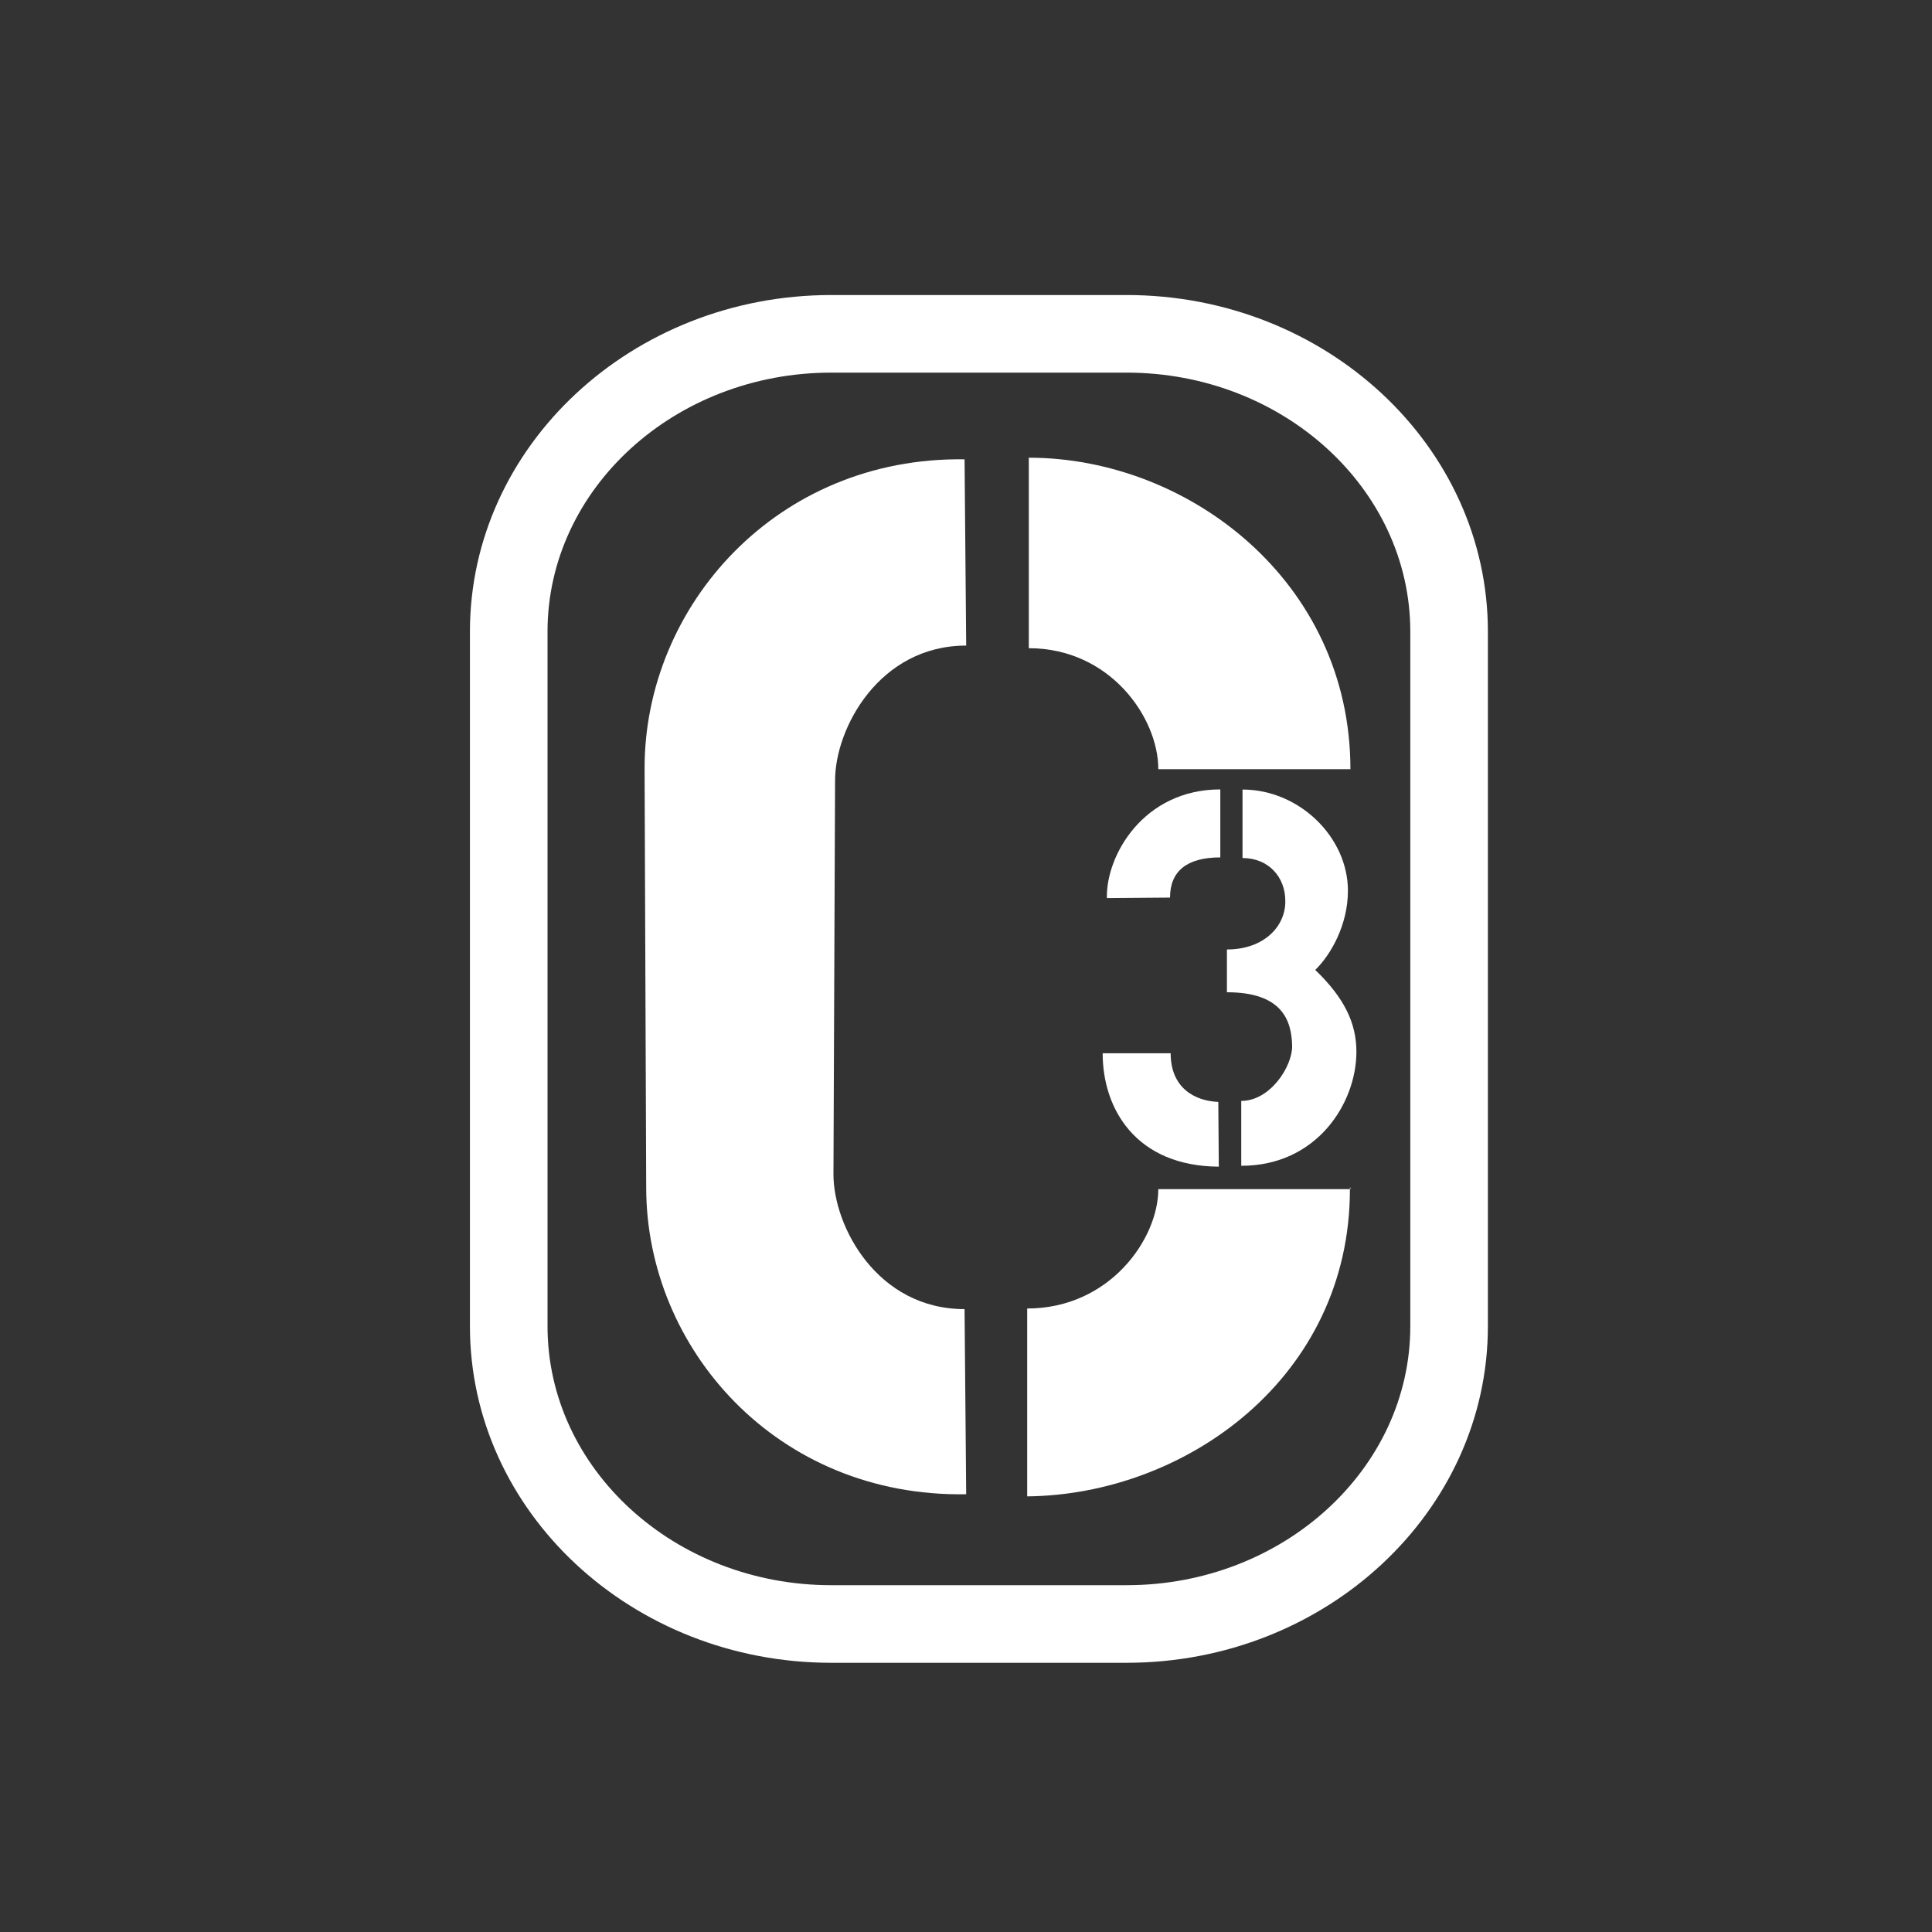 <?xml version="1.0" encoding="UTF-8"?><svg id="Layer_2" xmlns="http://www.w3.org/2000/svg" viewBox="0 0 154.87 154.87"><rect x="0" y="0" width="154.87" height="154.87" fill="#333333" stroke="none"/><defs><style>.cls-1{fill:none;}.cls-2{fill:#fff;}</style></defs><g id="Layer_1-2"><g><circle class="cls-1" cx="77.43" cy="77.43" r="77.43"/><g id="Artboard-Copy"><g id="C3-Logo"><path id="Path" class="cls-2" d="M51.8,95.2l-.13-33.63c0-13,10.6-24.97,25.65-24.75l.13,14.93c-6.95,0-10.51,6.61-10.51,10.81l-.13,31.57c0,4.2,3.52,10.81,10.51,10.81l.13,14.84c-15.19,.26-25.65-11.71-25.65-24.58"/><path id="Path-2" class="cls-2" d="M108.21,95.2v.13c0,15.06-13.13,24.49-25.87,24.62v-15.06c6.61,0,10.51-5.58,10.51-9.57h15.4v-.13h-.04Z"/><path id="Path-3" class="cls-2" d="M92.85,61.65c0-4.12-3.86-9.69-10.38-9.69v-15.27c12.78,0,25.78,9.91,25.78,24.97h-15.4Z"/><path id="Path-4" class="cls-2" d="M88.39,84.43h5.45c0,2.75,1.89,3.82,3.82,3.9l.04,5.19c-6.61-.04-9.31-4.59-9.31-9.09"/><path id="Path-5" class="cls-2" d="M93.79,71.95l-5.06,.04c-.09-3.39,2.92-8.71,9.09-8.71v5.45c-2.7,0-4.03,1.12-4.03,3.22"/><path id="Path-6" class="cls-2" d="M99.5,93.44v-5.19c2.32,0,4.08-2.75,4.08-4.38-.04-2.1-.82-4.33-5.23-4.33v-3.43c3,0,4.72-1.89,4.68-3.9,0-1.89-1.33-3.43-3.43-3.43v-5.49c4.55,0,8.45,3.82,8.45,8.11,0,2.79-1.42,5.19-2.62,6.35,2.32,2.23,3.3,4.25,3.3,6.56,0,4.12-3.17,9.14-9.22,9.14"/><path id="Shape" class="cls-2" d="M119.27,50.63c0-14.89-13-26.98-28.96-26.98h-23.68c-15.96,0-28.96,12.1-28.96,26.98v55.68c0,14.89,13,26.98,28.96,26.98h23.68c15.96,0,28.96-12.1,28.96-26.98V50.63h0Zm-6.22,55.68c0,11.45-10.21,20.76-22.74,20.76h-23.68c-12.53,0-22.74-9.31-22.74-20.76V50.63c0-11.45,10.21-20.76,22.74-20.76h23.68c12.53,0,22.74,9.31,22.74,20.76v55.68h0Z"/></g></g></g></g></svg>